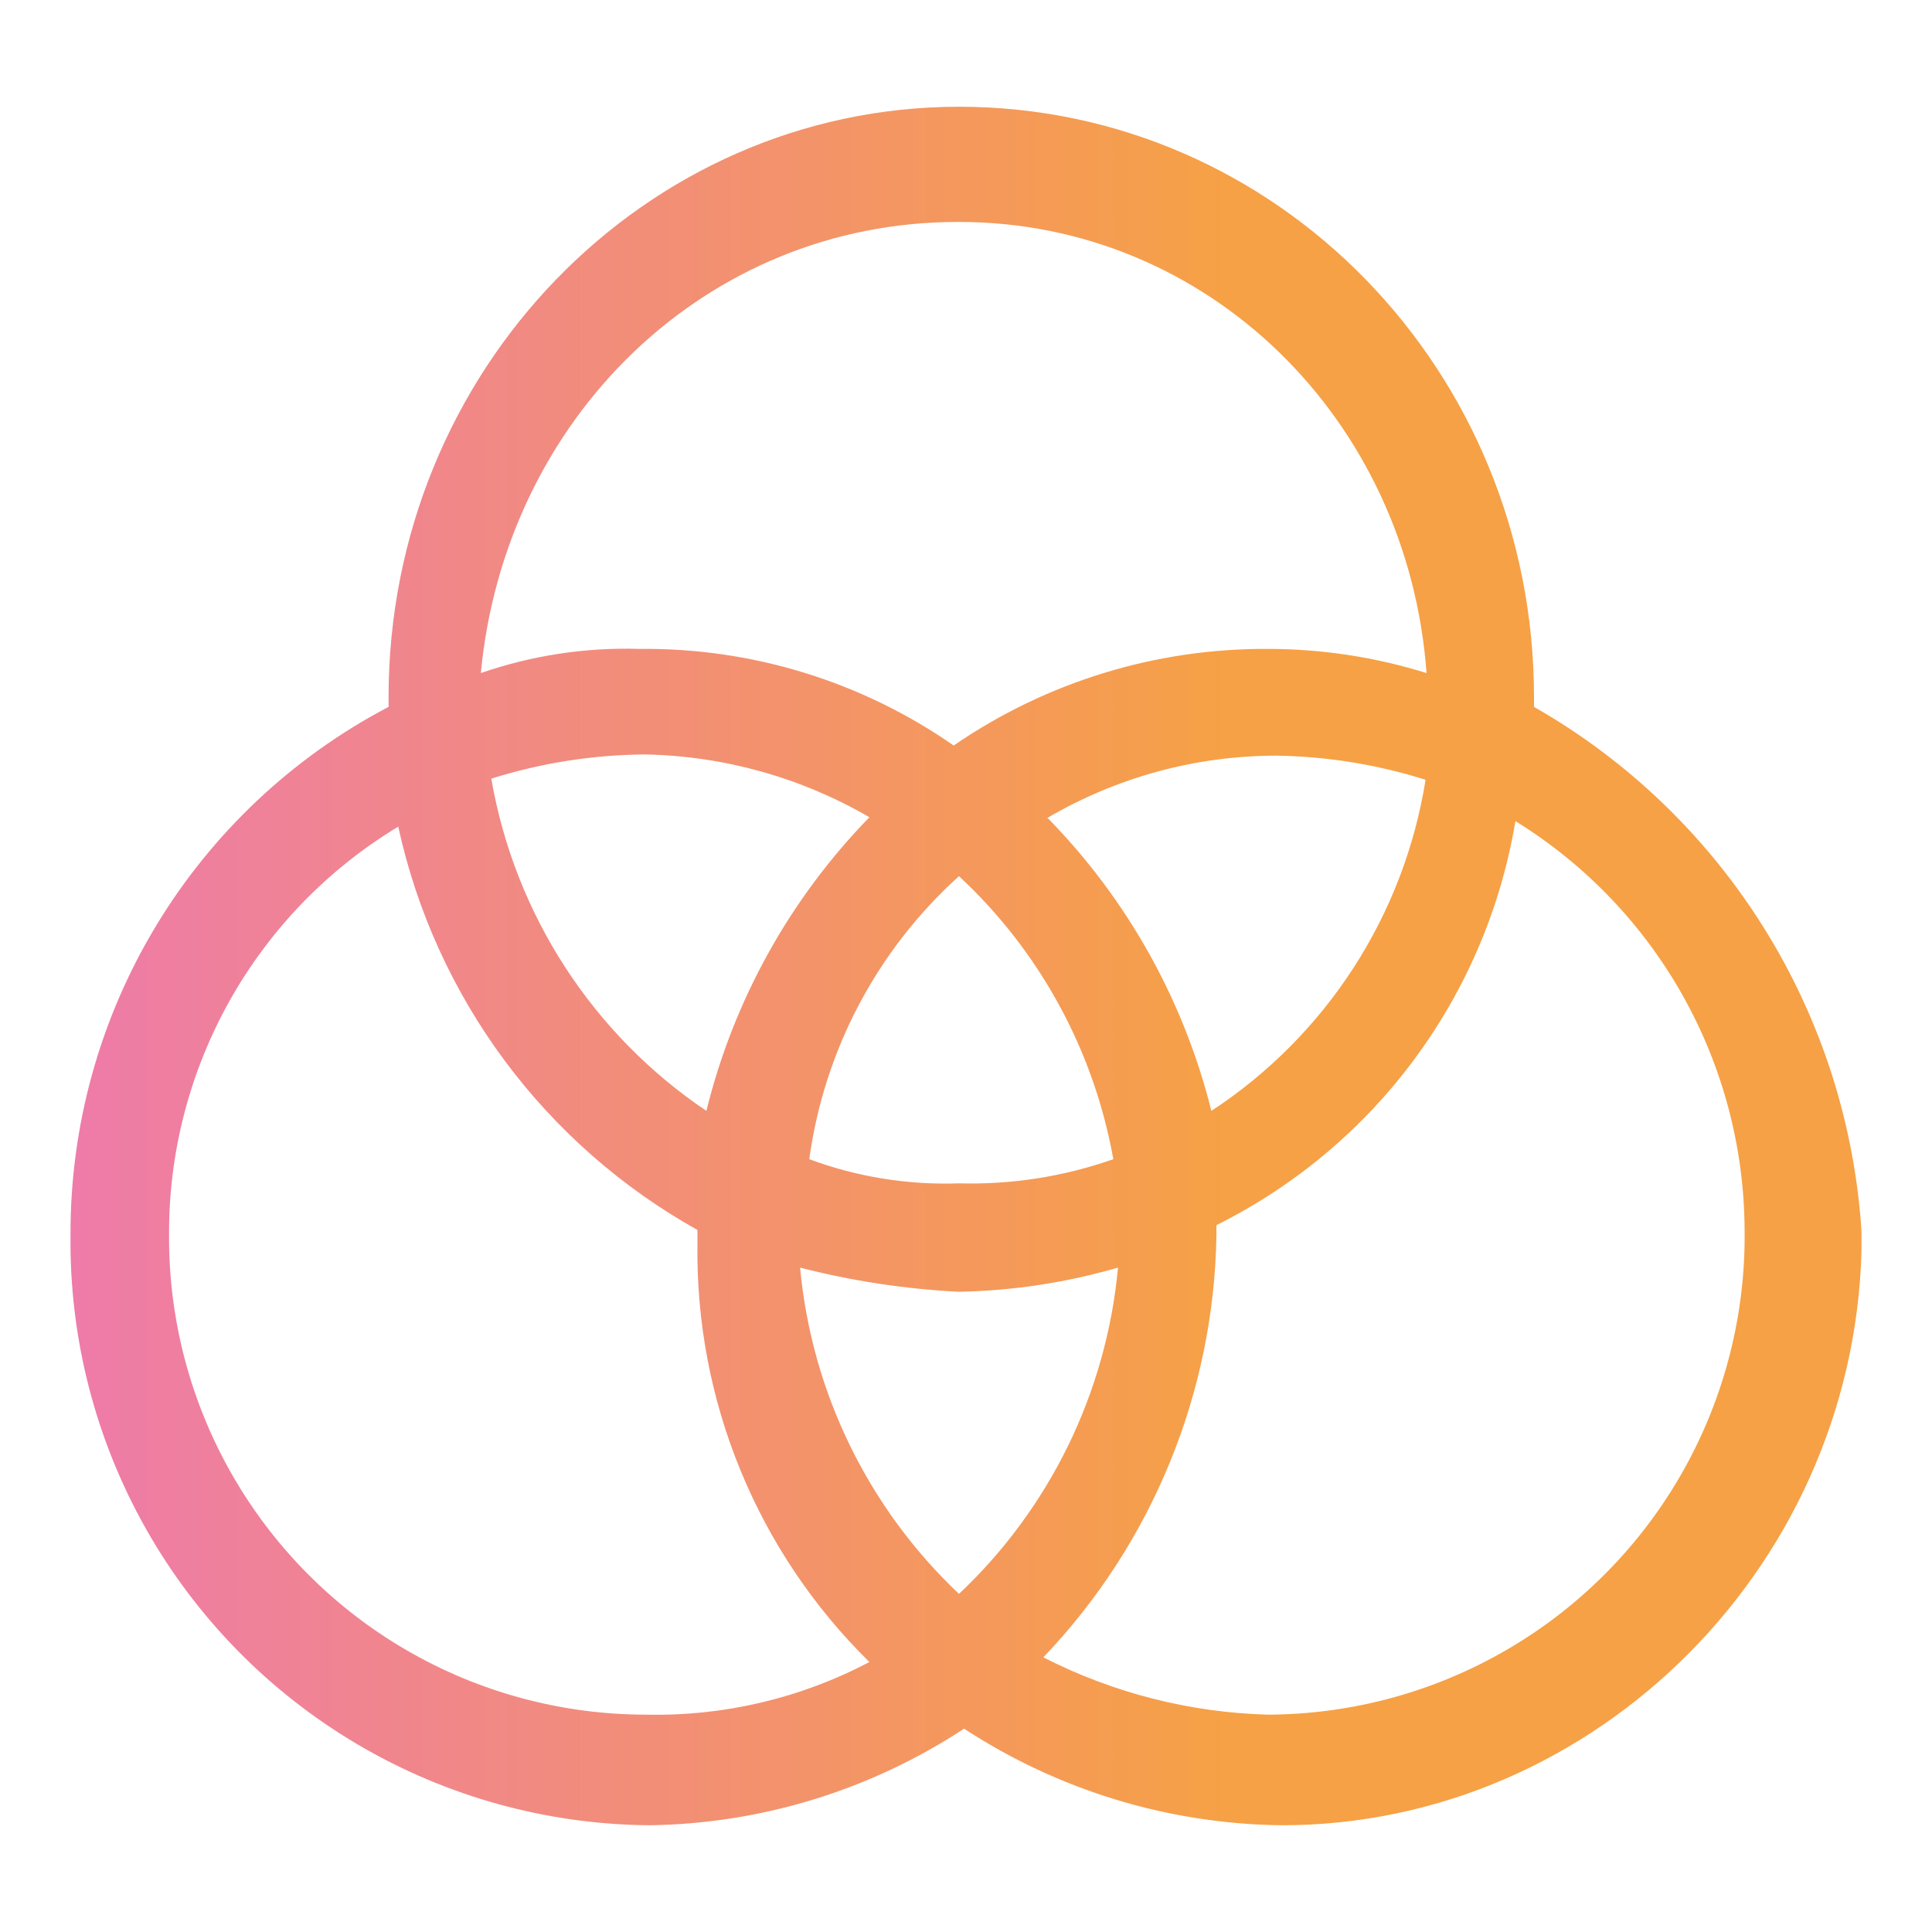 <svg id="Calque_1" data-name="Calque 1" xmlns="http://www.w3.org/2000/svg" xmlns:xlink="http://www.w3.org/1999/xlink" viewBox="0 0 80 80"><defs><clipPath id="clip-path"><path d="M46.29,52.53A21.25,21.25,0,0,1,39.71,66a21.3,21.3,0,0,1-6.58-13.51,33.21,33.21,0,0,0,6.58,1,25.39,25.39,0,0,0,6.58-1M33.51,48a19.31,19.31,0,0,1,6.2-11.72A21.06,21.06,0,0,1,46.1,48a17.79,17.79,0,0,1-6.39,1,16.18,16.18,0,0,1-6.2-1M7,51.13a19.64,19.64,0,0,1,9.49-16.9,25.32,25.32,0,0,0,12.39,16.7v.6A23.79,23.79,0,0,0,36,68.82,18.93,18.93,0,0,1,26.73,71,19.75,19.75,0,0,1,7,51.13m36.2,17.5a25.89,25.89,0,0,0,7.17-17.5v-.4A22.89,22.89,0,0,0,62.75,34a20,20,0,0,1,9.49,16.89A19.81,19.81,0,0,1,52.49,71a21.73,21.73,0,0,1-9.3-2.38M20.35,32.24a21.71,21.71,0,0,1,6.38-1A19.22,19.22,0,0,1,36,33.84,26.5,26.5,0,0,0,29.25,46a20.88,20.88,0,0,1-8.9-13.72m23,1.6a18.76,18.76,0,0,1,9.49-2.59,21.49,21.49,0,0,1,6.19,1A20.19,20.19,0,0,1,50.16,46a26.47,26.47,0,0,0-6.77-12.12M39.71,9.19C50,9.19,58.3,17.34,59.07,27.87a22.1,22.1,0,0,0-6.58-1,22.74,22.74,0,0,0-13,4,22.34,22.34,0,0,0-13-4,18.38,18.38,0,0,0-6.58,1c1-10.53,9.29-18.68,19.75-18.68M16.09,28.87v.4A24.6,24.6,0,0,0,2.92,51.13a24.16,24.16,0,0,0,24,24.45,24.33,24.33,0,0,0,13-4,24.53,24.53,0,0,0,13.17,4c13,0,24-10.93,24-24.45A27,27,0,0,0,63.52,29.27v-.4c0-13.52-10.64-24.45-23.81-24.45-13,0-23.62,10.93-23.62,24.45" style="fill:none"/></clipPath><linearGradient id="Dégradé_sans_nom_8" x1="-112.76" y1="1121" x2="-38.6" y2="1121" gradientTransform="matrix(1, 0, 0, -1, 115.68, 1161)" gradientUnits="userSpaceOnUse"><stop offset="0" stop-color="#ee7ba9"/><stop offset="0.65" stop-color="#f6a145"/><stop offset="1" stop-color="#f6a145"/></linearGradient></defs><g style="clip-path:url(#clip-path)"><rect x="2.92" y="4.42" width="74.16" height="71.16" style="fill:url(#Dégradé_sans_nom_8)"/></g></svg>